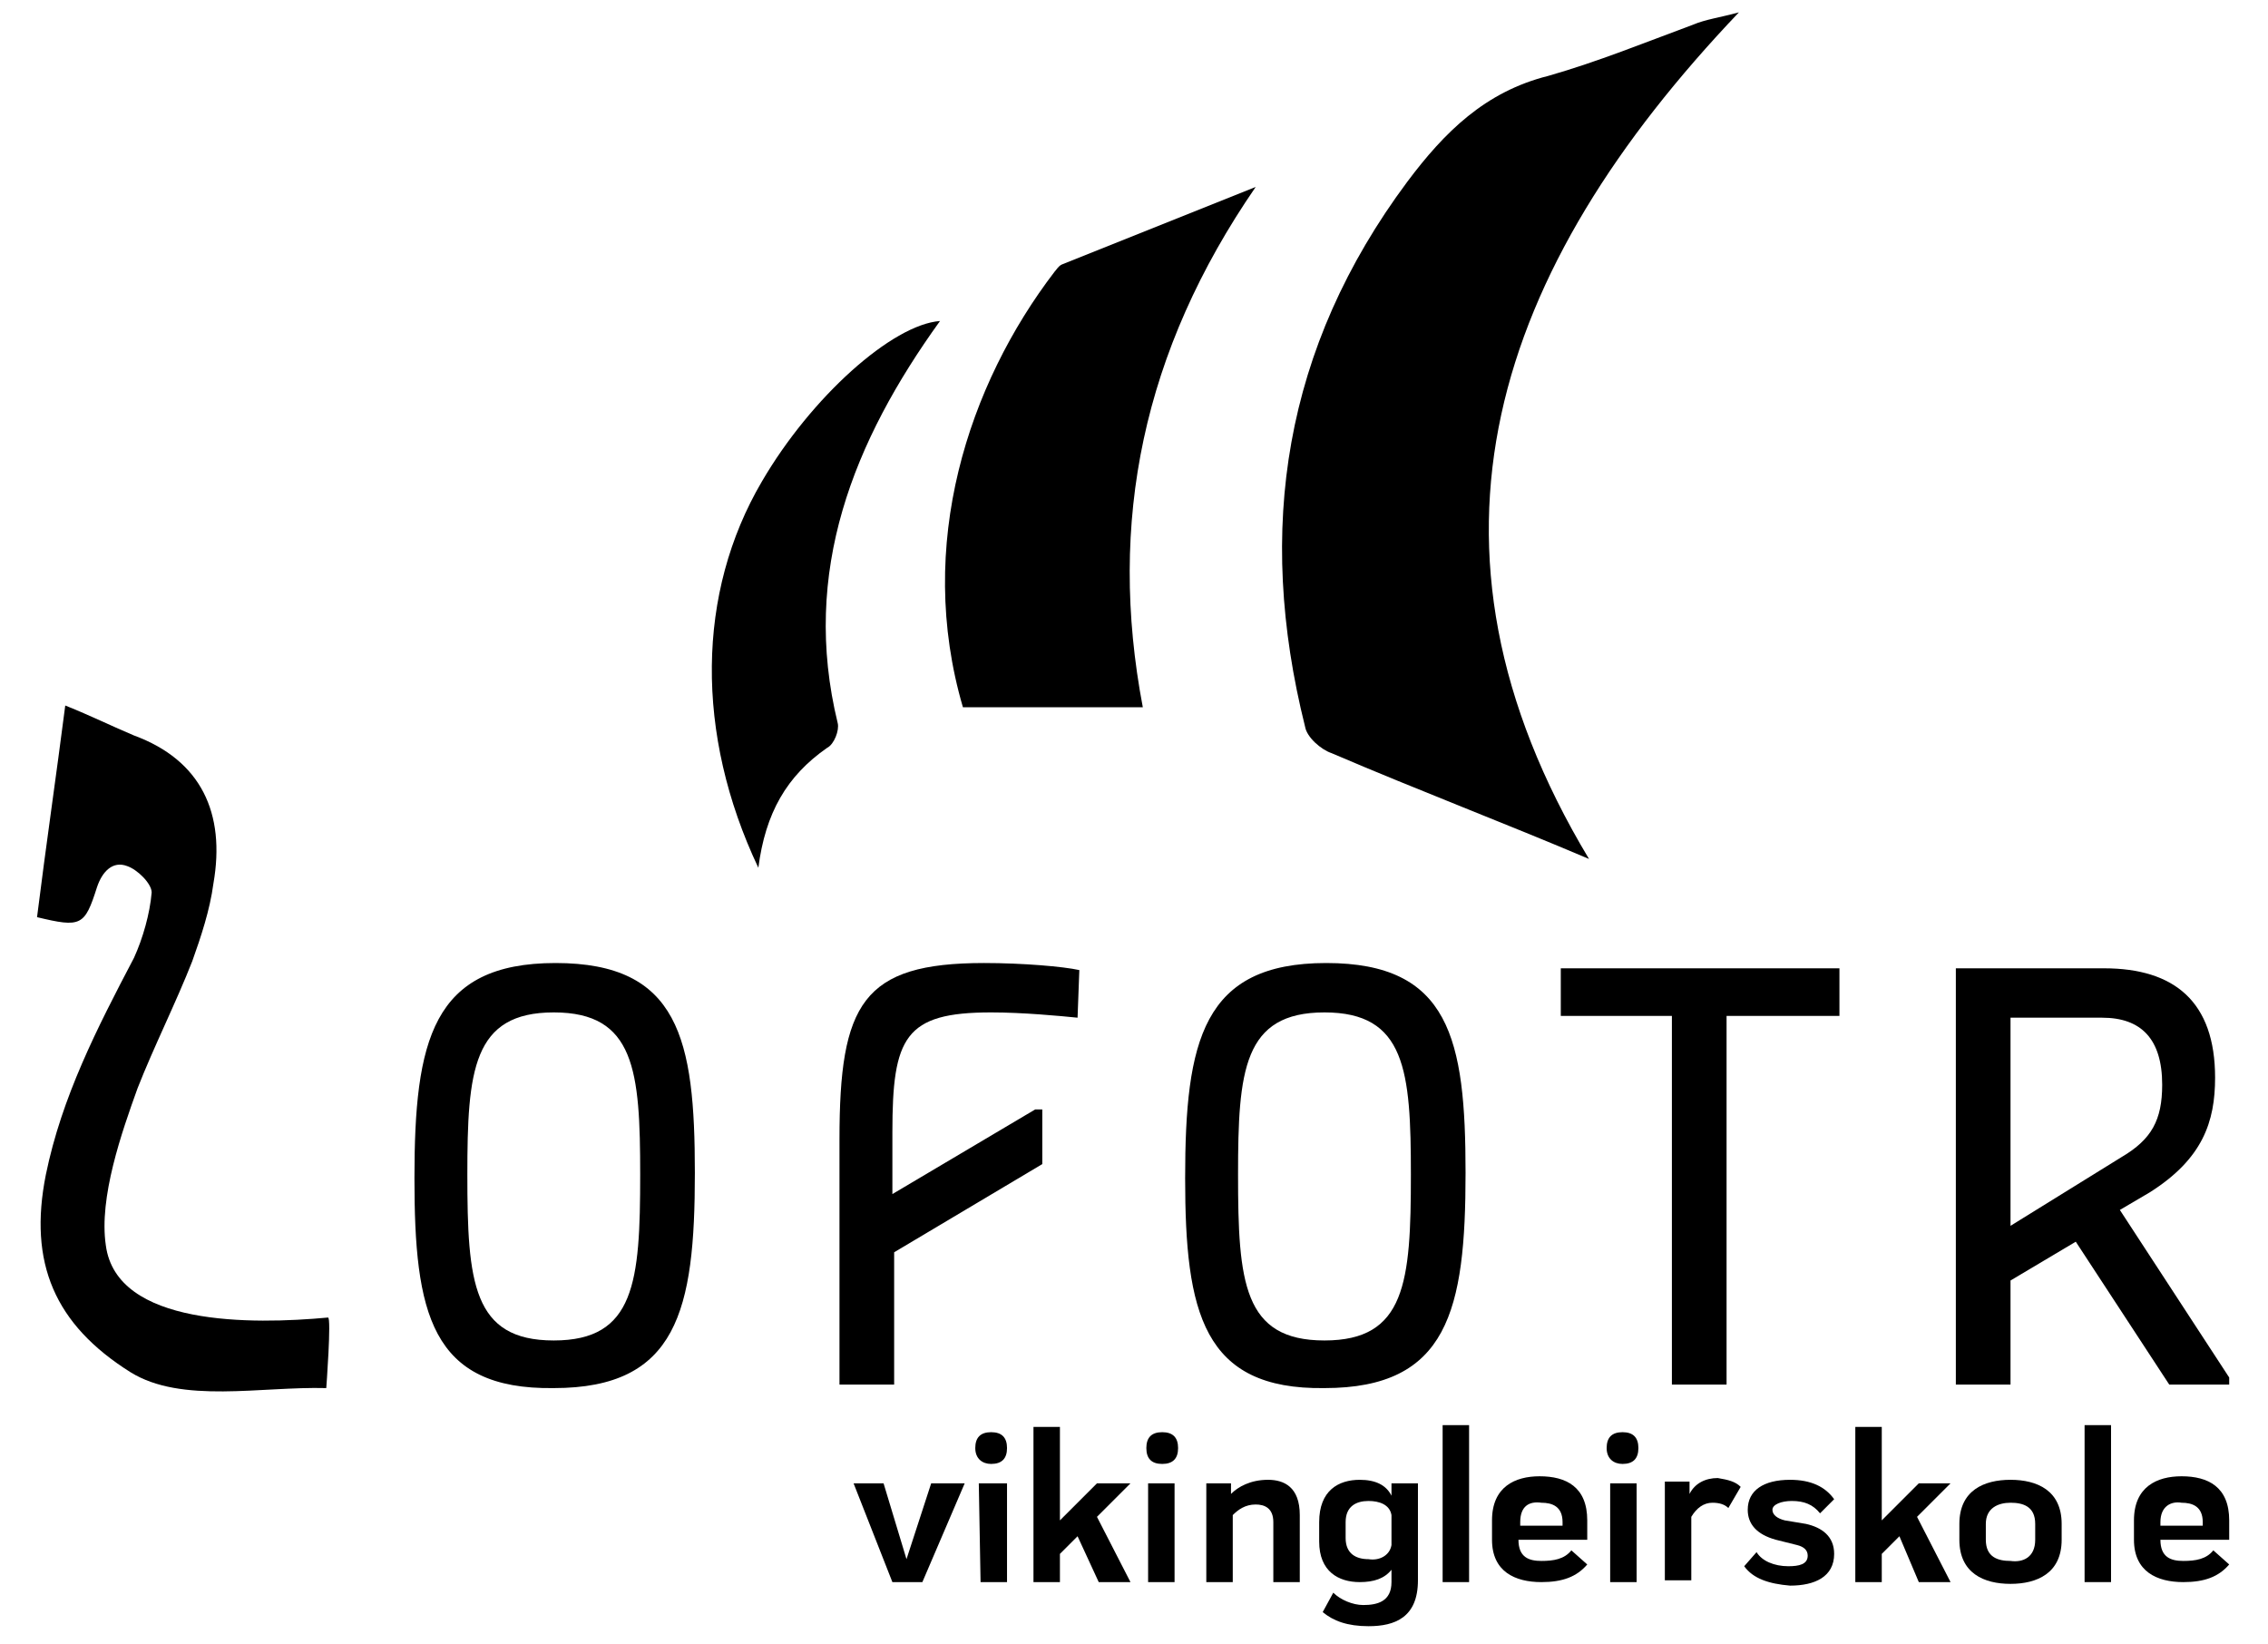 <?xml version="1.0" encoding="utf-8"?>
<!-- Generator: Adobe Illustrator 24.3.0, SVG Export Plug-In . SVG Version: 6.00 Build 0)  -->
<svg version="1.1" id="Layer_1" xmlns="http://www.w3.org/2000/svg" xmlns:xlink="http://www.w3.org/1999/xlink" x="0px" y="0px"
	 viewBox="0 0 128.6 93.2" style="enable-background:new 0 0 128.6 93.2;" xml:space="preserve">
<path d="M23.5,66.8c0-7.8,1-12.2,8-12.2s7.9,4.3,7.9,11.9c0,7.8-1,12.2-8,12.2C24.4,78.8,23.5,74.4,23.5,66.8z M36.3,66.6
	c0-5.9-0.3-9.2-4.9-9.2s-4.9,3.3-4.9,9.2c0,6.1,0.3,9.4,4.9,9.4S36.3,72.7,36.3,66.6z"/>
<path d="M47.6,64.6c0-7.7,1.3-10,8.2-10c2.2,0,4.5,0.2,5.4,0.4l-0.1,2.7c-1-0.1-3.1-0.3-4.9-0.3c-4.9,0-5.6,1.4-5.6,6.8v3.5l8.1-4.8
	h0.4V66l-8.4,5v7.5h-3.1V64.6z"/>
<path d="M67.2,66.8c0-7.8,1-12.2,8-12.2s7.9,4.3,7.9,11.9c0,7.8-1,12.2-8,12.2C68.2,78.8,67.2,74.4,67.2,66.8z M80,66.6
	c0-5.9-0.3-9.2-4.9-9.2s-4.9,3.3-4.9,9.2c0,6.1,0.3,9.4,4.9,9.4S80,72.7,80,66.6z"/>
<path d="M94.8,57.6h-6.3v-2.7h15.8v2.7h-6.4v20.9h-3.1V57.6z"/>
<path d="M110.9,54.9h8.4c4,0,6.3,1.9,6.3,6.2c0,2.5-0.7,4.6-3.7,6.5l-1.7,1l6.2,9.5v0.4H123l-5.3-8.1l-3.7,2.2v5.9h-3.1
	C110.9,78.5,110.9,54.9,110.9,54.9z M120.3,65.6c1.7-1,2.3-2.1,2.3-4.1c0-2.6-1.2-3.8-3.4-3.8H114v11.8L120.3,65.6z"/>
<g>
	<path d="M54.7,84.1l-2.4,5.6h-1.7l-2.2-5.6h1.7l1.3,4.3l1.4-4.3C52.8,84.1,54.7,84.1,54.7,84.1z"/>
	<path d="M55.3,82.1c0-0.6,0.3-0.9,0.9-0.9c0.6,0,0.9,0.3,0.9,0.9S56.8,83,56.2,83C55.7,83,55.3,82.7,55.3,82.1z M55.5,84.1h1.6v5.6
		h-1.5L55.5,84.1L55.5,84.1z"/>
	<path d="M61.1,87.1l-1,1v1.6h-1.5v-8.8h1.5v5.3l2.1-2.1h1.9L62.2,86l1.9,3.7h-1.8L61.1,87.1z"/>
	<path d="M65,82.1c0-0.6,0.3-0.9,0.9-0.9c0.6,0,0.9,0.3,0.9,0.9S66.5,83,65.9,83C65.3,83,65,82.7,65,82.1z M65.1,84.1h1.5v5.6h-1.5
		V84.1z"/>
	<path d="M73.7,85.9v3.8h-1.5v-3.4c0-0.8-0.5-1-1-1c-0.6,0-1,0.3-1.3,0.6v3.8h-1.5v-5.6h1.4v0.6c0.4-0.4,1.1-0.8,2.1-0.8
		C72.8,83.9,73.7,84.3,73.7,85.9z"/>
	<path d="M80.4,84.1v5.5c0,2.1-1.3,2.6-2.8,2.6c-1.2,0-2-0.3-2.6-0.8l0.6-1.1c0.4,0.4,1.1,0.7,1.7,0.7c0.8,0,1.6-0.2,1.6-1.3V89
		c-0.4,0.5-1,0.7-1.8,0.7c-1.2,0-2.3-0.6-2.3-2.3v-1.1c0-1.8,1.1-2.4,2.3-2.4c0.9,0,1.5,0.3,1.8,0.9v-0.7
		C78.9,84.1,80.4,84.1,80.4,84.1z M78.9,87.6v-1.7c-0.1-0.6-0.7-0.8-1.3-0.8c-0.7,0-1.3,0.3-1.3,1.2v0.9c0,0.9,0.6,1.2,1.3,1.2
		C78.2,88.5,78.8,88.2,78.9,87.6z"/>
	<path d="M81.8,80.8h1.5v8.9h-1.5V80.8z"/>
	<path d="M90,87.3h-3.9c0,1,0.6,1.2,1.3,1.2c0.7,0,1.3-0.1,1.7-0.6l0.9,0.8c-0.6,0.7-1.4,1-2.6,1c-1.5,0-2.8-0.6-2.8-2.4v-1.1
		c0-1.9,1.3-2.5,2.7-2.5c1.5,0,2.7,0.6,2.7,2.5C90,86.2,90,87.3,90,87.3z M86.2,86.3v0.2h2.4v-0.2c0-0.9-0.6-1.1-1.2-1.1
		C86.7,85.1,86.2,85.4,86.2,86.3z"/>
	<path d="M91.1,82.1c0-0.6,0.3-0.9,0.9-0.9s0.9,0.3,0.9,0.9S92.6,83,92,83C91.5,83,91.1,82.7,91.1,82.1z M91.3,84.1h1.5v5.6h-1.5
		V84.1z"/>
	<path d="M98.7,84.3L98,85.5c-0.2-0.2-0.5-0.3-0.9-0.3c-0.5,0-0.9,0.3-1.2,0.8v3.6h-1.5V84h1.4v0.7c0.3-0.6,0.9-0.9,1.6-0.9
		C98,83.9,98.4,84,98.7,84.3z"/>
	<path d="M98.9,88.8l0.7-0.8c0.3,0.5,1,0.8,1.8,0.8c0.6,0,1.1-0.1,1.1-0.6c0-0.3-0.2-0.5-0.6-0.6l-1.2-0.3c-1.1-0.3-1.6-0.9-1.6-1.7
		c0-1.1,0.9-1.7,2.4-1.7c1.2,0,2,0.4,2.5,1.1l-0.8,0.8c-0.4-0.5-0.9-0.7-1.6-0.7c-0.6,0-1.1,0.2-1.1,0.5c0,0.3,0.3,0.5,0.7,0.6
		l1.2,0.2c0.9,0.2,1.6,0.7,1.6,1.7c0,1.3-1.1,1.8-2.5,1.8C100.3,89.8,99.4,89.5,98.9,88.8z"/>
	<path d="M107.7,87.1l-1,1v1.6h-1.5v-8.8h1.5v5.3l2.1-2.1h1.8l-1.9,1.9l1.9,3.7h-1.8L107.7,87.1z"/>
	<path d="M111.1,87.3v-0.9c0-1.9,1.4-2.5,2.9-2.5s2.9,0.6,2.9,2.5v0.9c0,1.9-1.4,2.5-2.9,2.5S111.1,89.2,111.1,87.3z M115.4,87.3
		v-0.9c0-1-0.7-1.2-1.4-1.2c-0.7,0-1.4,0.3-1.4,1.2v0.9c0,1,0.7,1.2,1.4,1.2C114.7,88.6,115.4,88.3,115.4,87.3z"/>
	<path d="M118.2,80.8h1.5v8.9h-1.5V80.8z"/>
	<path d="M126.4,87.3h-3.9c0,1,0.6,1.2,1.3,1.2c0.7,0,1.3-0.1,1.7-0.6l0.9,0.8c-0.6,0.7-1.4,1-2.6,1c-1.5,0-2.8-0.6-2.8-2.4v-1.1
		c0-1.9,1.3-2.5,2.7-2.5c1.5,0,2.7,0.6,2.7,2.5C126.4,86.2,126.4,87.3,126.4,87.3z M122.5,86.3v0.2h2.4v-0.2c0-0.9-0.6-1.1-1.2-1.1
		C123.1,85.1,122.5,85.4,122.5,86.3z"/>
</g>
<path d="M90.1,48.7c-10.7-17.8-5.4-33.4,8.5-48C97.5,1,96.7,1.1,96,1.4c-2.7,1-5.4,2.1-8.2,2.9c-3.6,0.9-5.9,3.2-8,6
	c-7,9.4-8.6,19.7-5.8,30.9c0.1,0.6,0.9,1.3,1.5,1.5C80.4,44.8,85.4,46.7,90.1,48.7z"/>
<path d="M54.6,40.1c3.4,0,6.7,0,10.2,0c-2-10.5,0-20.2,6.4-29.5c-4,1.6-7.5,3-11,4.4c-0.2,0.1-0.3,0.3-0.4,0.4
	C54.9,21.8,51.9,30.9,54.6,40.1z"/>
<path d="M43,49.2c0.4-3.1,1.6-5.2,3.9-6.8c0.4-0.2,0.7-1,0.6-1.4c-2.1-8.6,0.9-16,5.8-22.8c-2.7,0.2-7.3,4.3-10.1,9.1
	C39.5,33.6,39.4,41.6,43,49.2z"/>
<path d="M18.5,78.7c0,0,0.3-4,0.1-4c-4.3,0.4-12,0.5-12.6-4.1c-0.4-2.7,0.9-6.4,1.8-8.9c0.9-2.3,2.2-4.9,3.1-7.2
	c0.5-1.4,1-2.9,1.2-4.4c0.7-4-0.7-7-4.5-8.4c-1.2-0.5-2.4-1.1-3.9-1.7c-0.5,3.9-1.1,8-1.6,12c2.5,0.6,2.7,0.5,3.4-1.7
	c0.3-0.9,0.9-1.5,1.7-1.2c0.6,0.2,1.4,1,1.4,1.5c-0.1,1.2-0.5,2.6-1,3.7c-2.1,4-4.1,7.9-5,12.3c-1,5,0.5,8.5,4.8,11.2
	C10.3,79.6,14.8,78.6,18.5,78.7z"/>
</svg>
